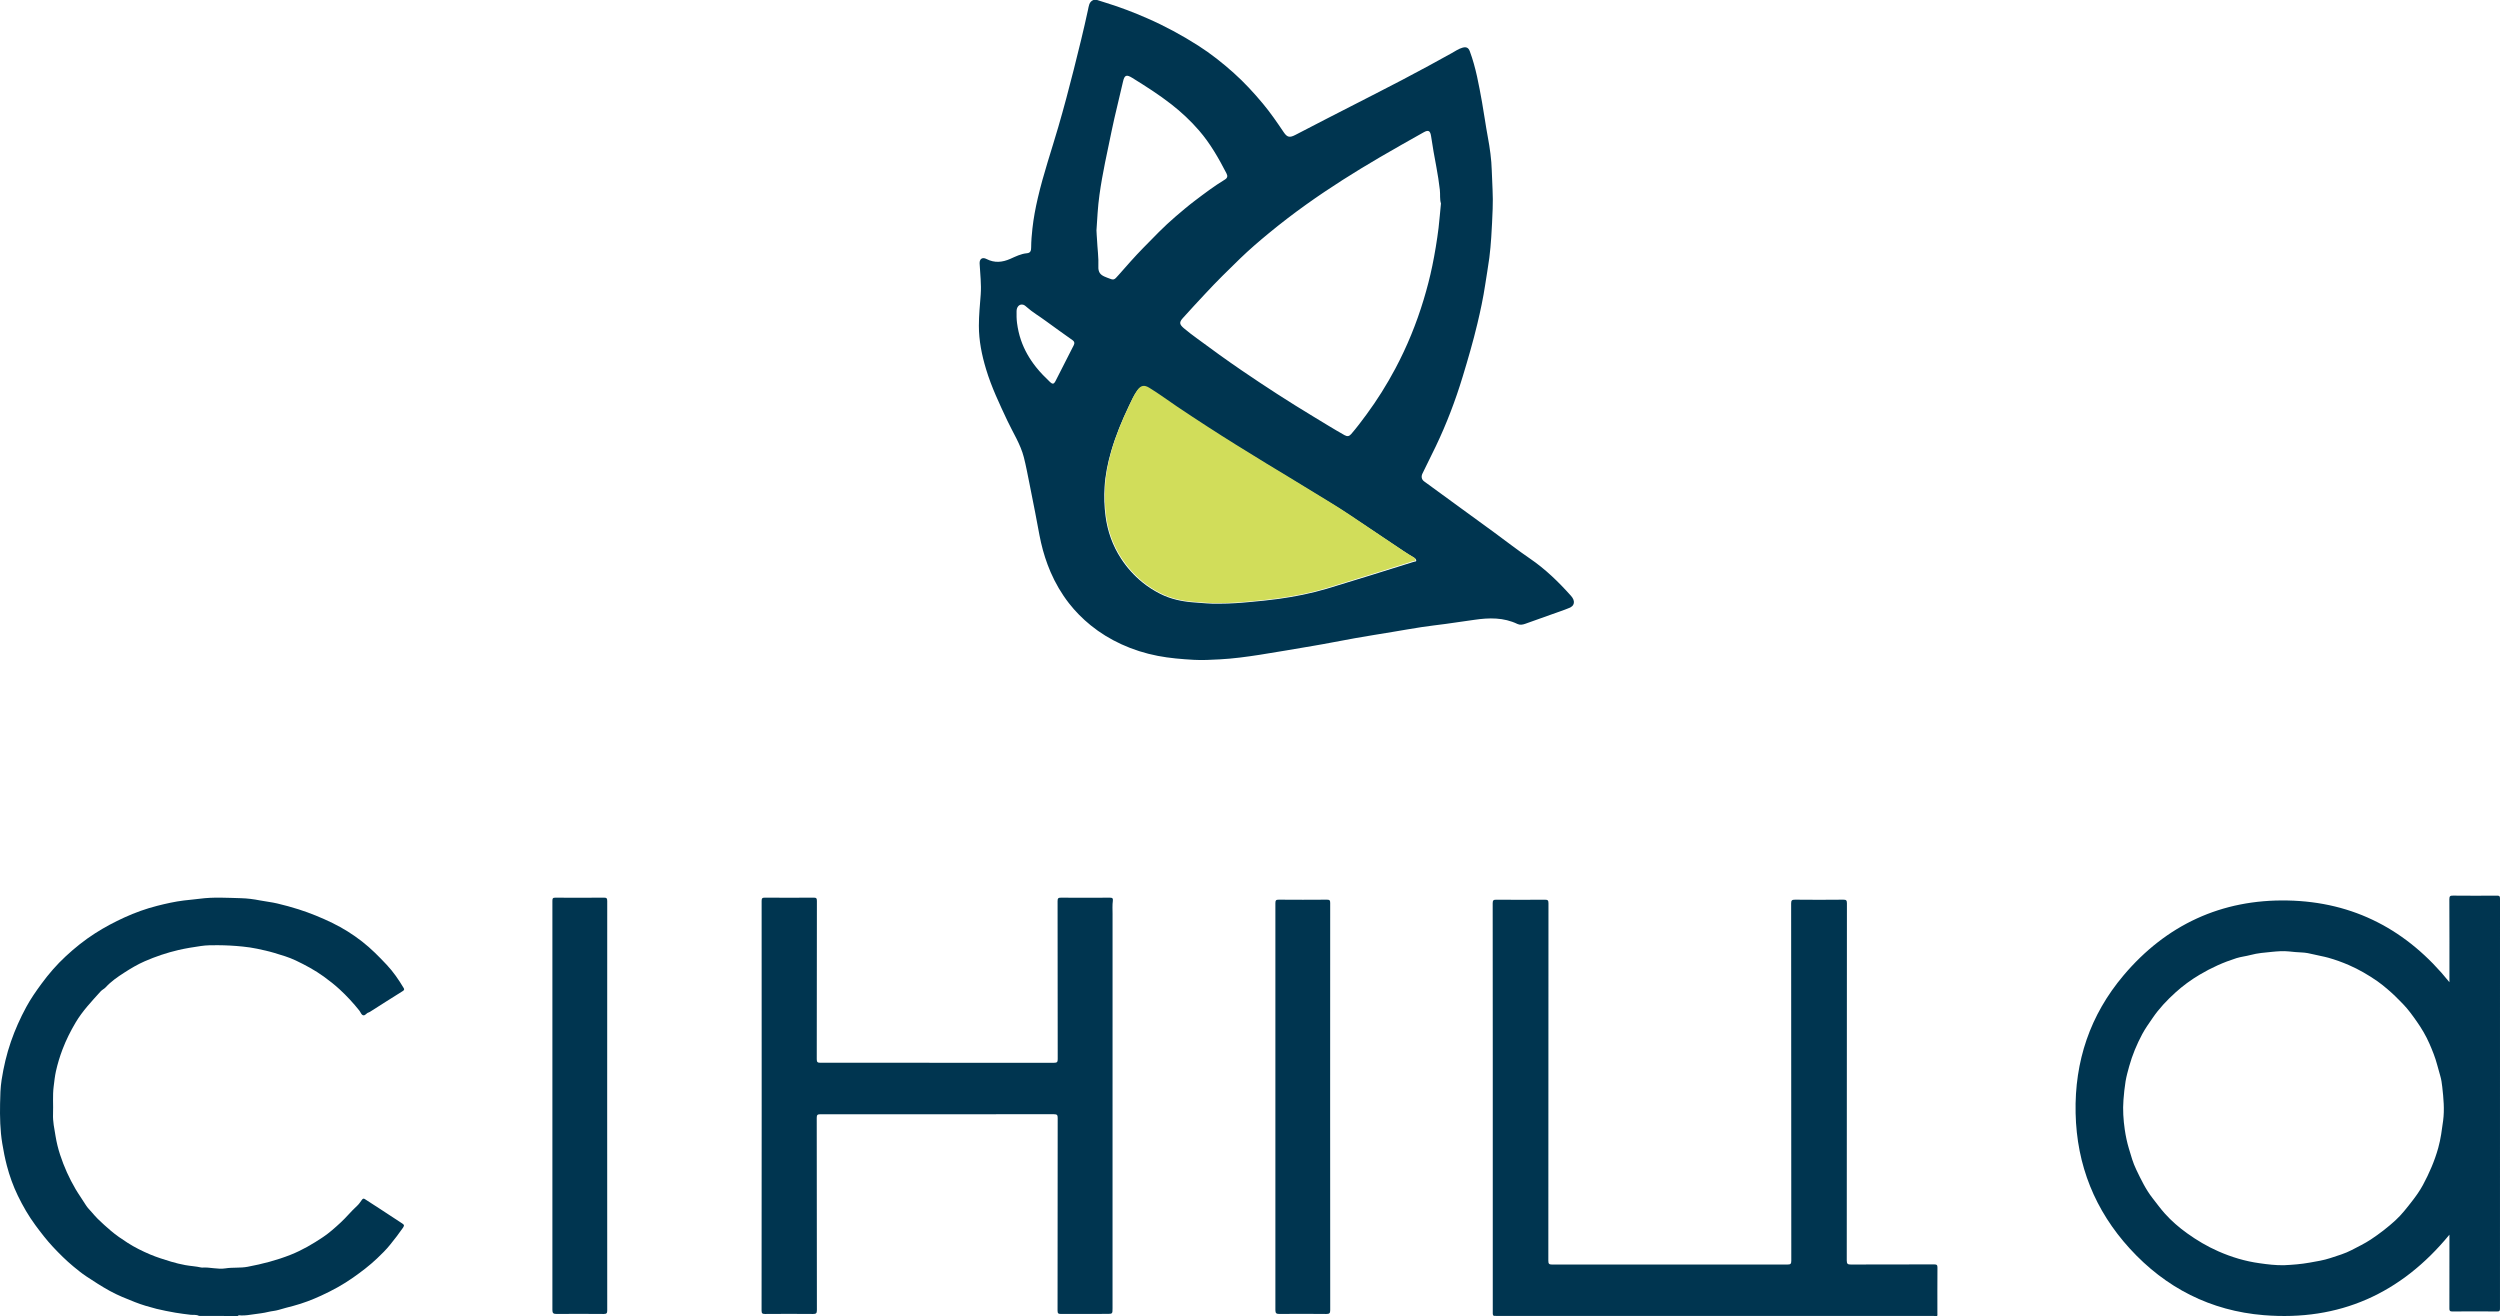 <svg width="1231" height="648" viewBox="0 0 1231 648" fill="none" xmlns="http://www.w3.org/2000/svg">
<path d="M97.985 647.949C96.67 647.196 95.165 647.579 93.774 647.387C91.312 647.042 88.811 646.825 86.361 646.366C83.235 645.791 80.109 645.242 77.034 644.463C73.449 643.544 69.877 642.509 66.419 641.143C62.221 639.483 58.024 637.836 54.03 635.627C50.049 633.431 46.247 630.967 42.471 628.464C40.263 627.008 38.209 625.31 36.155 623.625C32.582 620.675 29.303 617.406 26.139 614.035C23 610.677 20.206 607.038 17.463 603.335C14.056 598.726 11.237 593.81 8.774 588.728C6.49 584.004 4.691 579.024 3.364 573.916C2.433 570.341 1.719 566.728 1.119 563.063C0.047 556.538 -0.08 550.001 0.034 543.45C0.098 539.518 0.2 535.559 0.8 531.69C1.795 525.332 3.25 519.062 5.368 512.933C7.422 506.996 9.961 501.314 12.947 495.823C15.103 491.839 17.693 488.124 20.385 484.459C23.983 479.543 27.938 474.985 32.378 470.873C36.857 466.711 41.629 462.893 46.783 459.586C51.427 456.611 56.288 454.019 61.316 451.733C66.508 449.371 71.867 447.43 77.417 446.026C81.755 444.928 86.093 443.944 90.559 443.395C93.149 443.076 95.739 442.885 98.316 442.54C105.117 441.633 111.93 442.106 118.705 442.272C121.754 442.348 124.931 442.757 128.032 443.37C130.852 443.919 133.773 444.212 136.555 444.876C140.051 445.719 143.547 446.639 147.004 447.749C152.746 449.588 158.321 451.861 163.706 454.491C168.86 456.994 173.721 460.046 178.289 463.608C182.729 467.068 186.633 471.039 190.448 475.1C193.651 478.509 196.317 482.403 198.729 486.438C199.086 487.026 199.201 487.46 198.372 487.971C192.911 491.367 187.488 494.84 182.066 498.288C181.862 498.415 181.619 498.518 181.377 498.594C180.407 498.862 179.833 500.19 178.825 499.922C177.855 499.667 177.575 498.403 176.949 497.624C173.977 493.895 170.749 490.397 167.253 487.179C164.79 484.906 162.149 482.838 159.419 480.858C155.081 477.717 150.424 475.227 145.639 472.942C142.232 471.32 138.609 470.273 134.985 469.188C132.229 468.358 129.41 467.758 126.616 467.158C124.293 466.66 121.908 466.341 119.509 466.085C115.439 465.664 111.369 465.447 107.311 465.421C104.568 465.408 101.723 465.396 99.005 465.804C95.28 466.353 91.567 466.928 87.879 467.783C82.151 469.124 76.652 470.976 71.267 473.325C67.669 474.896 64.327 476.9 61.086 478.994C57.858 481.063 54.643 483.297 52.014 486.17C51.287 486.962 50.279 487.345 49.552 488.162C45.163 493.04 40.62 497.777 37.239 503.484C34.726 507.724 32.557 512.065 30.796 516.674C29.444 520.237 28.346 523.863 27.53 527.528C27.007 529.916 26.739 532.444 26.433 534.921C25.846 539.492 26.292 544.038 26.114 548.596C25.973 552.21 26.739 555.734 27.326 559.283C27.849 562.476 28.602 565.578 29.597 568.617C31.523 574.516 34.062 580.147 37.214 585.523C38.809 588.23 40.659 590.758 42.292 593.427C43.07 594.691 44.193 595.763 45.175 596.9C46.158 598.036 47.166 599.211 48.212 600.245C50.254 602.25 52.41 604.152 54.592 606.029C57.194 608.251 60.001 610.141 62.859 611.98C66.355 614.227 70.081 616.053 73.909 617.687C77.29 619.117 80.798 620.19 84.307 621.262C86.565 621.952 88.888 622.488 91.222 622.935C93.812 623.42 96.466 623.51 99.031 624.11C99.184 624.148 99.337 624.174 99.49 624.161C103.343 623.867 107.184 625.157 110.999 624.544C114.66 623.969 118.348 624.455 121.984 623.752C129.206 622.386 136.274 620.56 143.126 617.84C148.816 615.58 154.06 612.503 159.1 609.119C162.175 607.051 164.956 604.548 167.712 602.007C170.544 599.403 172.93 596.389 175.776 593.81C176.707 592.967 177.422 591.895 178.136 590.886C178.736 590.043 179.08 590.056 179.782 590.516C182.206 592.099 184.643 593.644 187.067 595.227C190.704 597.602 194.302 600.003 197.951 602.365C198.844 602.939 199.29 603.271 198.474 604.472C196.458 607.396 194.302 610.179 192.069 612.937C190.117 615.363 187.909 617.521 185.677 619.641C182.015 623.127 177.996 626.178 173.836 629.102C168.886 632.588 163.629 635.448 158.181 637.951C153.779 639.981 149.237 641.731 144.504 642.995C142.079 643.646 139.617 644.246 137.205 644.987C135.547 645.497 133.773 645.561 132.089 645.983C129.729 646.583 127.292 646.812 124.906 647.157C122.89 647.451 120.823 647.796 118.743 647.732C118.182 647.719 117.531 647.438 117.034 648C110.641 647.949 104.313 647.949 97.985 647.949Z" fill="#003550"/>
<path d="M1206.1 483.634C1206.1 469.688 1206.13 456.24 1206.06 442.78C1206.05 441.232 1206.51 440.976 1207.92 441.002C1215.13 441.078 1222.34 441.066 1229.56 441.014C1230.65 441.002 1231 441.219 1231 442.409C1230.96 509.71 1230.96 576.998 1230.99 644.299C1230.99 645.373 1230.82 645.783 1229.61 645.77C1222.24 645.706 1214.88 645.706 1207.51 645.77C1206.35 645.783 1206.06 645.437 1206.08 644.299C1206.12 632.63 1206.1 620.961 1206.1 609.292C1206.1 609.01 1206.1 608.716 1206.1 607.961C1182.23 637.044 1151.83 650.606 1114.7 647.587C1088.53 645.463 1066.34 634.139 1048.69 614.781C1031.59 596.024 1022.58 573.773 1022.03 548.133C1021.48 522.505 1029.2 499.73 1045.62 480.295C1066.64 455.396 1093.93 442.729 1126.47 443.407C1158.95 444.047 1185.45 457.942 1206.1 483.634ZM1124.57 622.995C1128.83 622.803 1133.05 622.471 1137.27 621.716C1140.71 621.102 1144.13 620.577 1147.46 619.477C1151.05 618.299 1154.72 617.238 1158.05 615.485C1161.18 613.834 1164.4 612.312 1167.39 610.328C1171.68 607.488 1175.72 604.366 1179.5 600.911C1182.57 598.109 1185.08 594.821 1187.63 591.558C1189.63 588.987 1191.51 586.351 1193.05 583.498C1196.18 577.676 1198.8 571.662 1200.59 565.239C1201.83 560.787 1202.39 556.296 1203 551.792C1203.72 546.277 1203.19 540.724 1202.57 535.21C1202.37 533.406 1202.11 531.551 1201.6 529.811C1201.05 527.968 1200.54 526.1 1200.05 524.258C1199.11 520.688 1197.74 517.31 1196.28 513.958C1194.56 510.017 1192.38 506.319 1189.9 502.813C1187.82 499.858 1185.7 496.915 1183.18 494.318C1180.78 491.835 1178.34 489.392 1175.69 487.153C1174.04 485.745 1172.35 484.351 1170.6 483.135C1166.16 480.064 1161.5 477.339 1156.54 475.189C1153.25 473.769 1149.9 472.554 1146.43 471.581C1144.08 470.929 1141.69 470.558 1139.34 469.969C1137.37 469.483 1135.35 469.061 1133.29 468.984C1131.22 468.92 1129.15 468.702 1127.09 468.485C1124.27 468.191 1121.46 468.421 1118.69 468.69C1115.17 469.035 1111.64 469.304 1108.17 470.238C1105.9 470.852 1103.46 471.095 1101.21 471.799C1094.86 473.808 1088.83 476.533 1083.09 479.949C1078.8 482.495 1074.8 485.438 1071.13 488.765C1067.01 492.514 1063.16 496.557 1060.01 501.176C1058.2 503.811 1056.34 506.396 1054.83 509.211C1052.14 514.252 1049.95 519.511 1048.42 525.012C1047.73 527.482 1047.04 529.977 1046.62 532.497C1046.12 535.504 1045.84 538.562 1045.59 541.607C1045.21 546.482 1045.54 551.37 1046.23 556.193C1046.68 559.303 1047.33 562.399 1048.24 565.47C1049.29 569.039 1050.29 572.622 1051.9 575.936C1054.24 580.785 1056.54 585.66 1059.92 589.972C1061.92 592.531 1063.85 595.179 1066 597.585C1069.24 601.206 1072.93 604.391 1076.88 607.232C1081.73 610.712 1086.83 613.745 1092.31 616.15C1098.8 619.016 1105.57 621.05 1112.59 622.01C1116.52 622.586 1120.54 623.059 1124.57 622.995Z" fill="#003550"/>
<path d="M953.818 648C953.094 647.987 952.369 647.974 951.644 647.974C880.21 647.974 808.776 647.974 737.343 647.974C736.721 647.974 736.1 647.936 735.479 647.91C734.909 647.385 735.039 646.706 735.039 646.039C735.039 603.85 735.039 561.674 735.039 519.484C735.039 494.571 735.052 469.657 735 444.756C735 443.321 735.401 443 736.786 443.013C744.759 443.077 752.732 443.09 760.705 443.013C762.168 443 762.466 443.41 762.466 444.795C762.427 503.439 762.44 562.071 762.401 620.715C762.401 622.202 762.66 622.676 764.29 622.663C802.913 622.612 841.523 622.612 880.145 622.651C881.595 622.651 882.035 622.369 882.035 620.844C881.983 562.199 882.009 503.567 881.958 444.923C881.958 443.359 882.32 442.988 883.886 443C891.807 443.09 899.729 443.077 907.65 443C909.074 442.988 909.423 443.359 909.423 444.769C909.384 503.413 909.397 562.045 909.345 620.69C909.345 622.369 909.85 622.651 911.39 622.651C925.059 622.587 938.727 622.638 952.395 622.587C953.715 622.587 954.013 622.945 954 624.214C953.935 631.801 953.974 639.388 953.974 646.975C954 647.321 954.051 647.692 953.818 648Z" fill="#003550"/>
<path d="M375.051 544.455C375.051 510.833 375.064 477.224 375.026 443.602C375.026 442.321 375.359 442 376.63 442C384.64 442.064 392.65 442.064 400.659 442C401.956 441.988 402.251 442.359 402.238 443.615C402.2 469.6 402.225 495.573 402.174 521.558C402.174 523.006 402.572 523.3 403.945 523.3C442.299 523.262 480.641 523.262 518.995 523.313C520.497 523.313 520.818 522.954 520.818 521.481C520.766 495.547 520.792 469.626 520.753 443.692C520.753 442.321 521.1 442 522.448 442.013C530.457 442.077 538.467 442.077 546.477 442.013C547.696 442 548.133 442.321 547.966 443.538C547.671 445.729 547.825 447.933 547.825 450.137C547.812 514.805 547.812 579.487 547.812 644.155C547.812 646.961 547.812 646.961 544.988 646.961C537.44 646.961 529.893 646.935 522.345 646.987C521.049 647 520.741 646.628 520.741 645.36C520.779 613.736 520.753 582.126 520.805 550.503C520.805 549.055 520.509 548.645 518.982 548.645C480.628 548.696 442.287 548.696 403.932 548.658C402.546 548.658 402.148 548.978 402.161 550.413C402.212 581.985 402.174 613.544 402.238 645.116C402.238 646.743 401.763 647.012 400.287 647C392.431 646.923 384.576 646.935 376.72 647C375.398 647.012 375 646.718 375 645.321C375.064 611.686 375.051 578.077 375.051 544.455Z" fill="#003550"/>
<path d="M298.975 544.519C298.975 578.077 298.962 611.635 299 645.206C299 646.551 298.745 647.013 297.293 647C289.499 646.923 281.705 646.936 273.923 646.987C272.446 647 272 646.526 272 645.039C272.025 577.872 272.025 510.692 272 443.525C272 442.295 272.318 442 273.503 442.013C281.45 442.064 289.397 442.077 297.332 442C298.682 441.988 299 442.321 299 443.679C298.962 477.288 298.975 510.91 298.975 544.519Z" fill="#003550"/>
<path d="M654.962 545C654.962 578.362 654.949 611.712 655 645.074C655 646.617 654.628 647.012 653.061 647C645.358 646.91 637.655 646.923 629.951 646.987C628.526 647 628 646.668 628 645.138C628.039 578.324 628.039 511.498 628 444.684C628 443.306 628.347 442.988 629.695 443C637.603 443.064 645.512 443.064 653.421 443C654.756 442.988 654.987 443.408 654.987 444.633C654.961 478.072 654.962 511.536 654.962 545Z" fill="#003550"/>
<path d="M538.4 0C539.005 0 539.611 0 540.216 0C541.781 0.492 543.358 1.01 544.923 1.49C551.711 3.573 558.31 6.136 564.82 8.976C573.602 12.802 581.98 17.346 590.042 22.485C596.275 26.462 602.041 31.044 607.555 35.981C612.728 40.614 617.397 45.702 621.825 51.004C625.56 55.474 628.853 60.284 632.109 65.119C633.812 67.644 635.036 67.884 637.799 66.457C642.934 63.831 648.044 61.142 653.167 58.504C661.103 54.426 669.052 50.361 677.001 46.295C685.821 41.788 694.615 37.231 703.308 32.484C707.157 30.388 710.992 28.28 714.828 26.159C716.531 25.212 718.159 24.05 720.077 23.495C721.944 22.952 723.054 23.432 723.723 25.224C726.739 33.33 728.202 41.813 729.742 50.272C730.776 55.978 731.521 61.736 732.593 67.429C733.615 72.921 734.397 78.438 734.549 84.006C734.725 90.268 735.268 96.504 734.99 102.791C734.789 107.45 734.625 112.121 734.296 116.767C734.057 120.151 733.792 123.534 733.35 126.905C732.757 131.374 731.962 135.831 731.294 140.287C730.335 146.701 728.972 153.038 727.471 159.338C725.376 168.163 722.827 176.874 720.19 185.56C716.632 197.276 712.292 208.663 707.018 219.698C704.86 224.205 702.627 228.661 700.431 233.143C699.7 234.633 699.965 236.097 701.226 237.019C706.992 241.261 712.796 245.452 718.575 249.669C724.278 253.822 729.994 257.963 735.684 262.13C741.577 266.447 747.343 270.942 753.374 275.057C760.995 280.259 767.505 286.609 773.6 293.439C775.644 295.737 775.732 298.502 771.959 299.638C771.442 299.789 770.95 300.042 770.445 300.231C763.96 302.554 757.475 304.877 750.977 307.175C749.753 307.604 748.453 307.844 747.204 307.251C740.391 303.968 733.211 304.132 726.007 305.193C721.301 305.887 716.582 306.569 711.863 307.213C707.926 307.743 703.977 308.185 700.04 308.778C695.296 309.498 690.565 310.356 685.821 311.139C679.663 312.162 673.493 313.134 667.349 314.22C660.334 315.457 653.356 316.909 646.328 318.07C637.622 319.51 628.954 321.088 620.236 322.426C613.687 323.436 607.139 324.332 600.54 324.673C596.313 324.9 592.061 325.14 587.771 324.9C581.828 324.559 575.949 324.08 570.107 322.956C563.887 321.757 557.881 319.863 552.127 317.212C546.727 314.725 541.693 311.669 537.062 307.907C533.075 304.675 529.492 301.065 526.35 297.037C522.678 292.316 519.675 287.165 517.303 281.673C515.297 277.002 513.745 272.179 512.61 267.217C511.474 262.243 510.73 257.206 509.695 252.219C508.711 247.472 507.84 242.687 506.869 237.928C505.998 233.661 505.216 229.368 504.143 225.164C502.491 218.713 498.832 213.12 496.03 207.161C492.132 198.854 488.182 190.585 485.533 181.772C483.426 174.804 482 167.734 482 160.399C482 155.273 482.505 150.198 482.896 145.11C483.287 139.997 482.618 134.884 482.366 129.771C482.252 127.46 483.716 126.476 485.76 127.536C489.709 129.581 493.532 129.19 497.444 127.473C500.093 126.299 502.718 124.948 505.67 124.696C507.563 124.544 507.727 123.206 507.739 121.855C507.765 118.749 508.017 115.656 508.358 112.576C508.913 107.488 509.859 102.476 511.02 97.502C513.77 85.622 517.745 74.108 521.139 62.405C523.864 53.024 526.375 43.581 528.76 34.1C531.208 24.379 533.618 14.657 535.725 4.861C536.141 3.08 536.179 0.896 538.4 0ZM709.529 100.178C708.86 98.133 709.251 95.759 708.973 93.424C708.532 89.674 707.964 85.937 707.27 82.238C706.336 77.226 705.403 72.214 704.684 67.177C704.28 64.374 703.397 63.806 700.999 65.157C693.757 69.247 686.489 73.3 679.31 77.516C666.983 84.738 654.895 92.338 643.262 100.645C636.928 105.165 630.771 109.899 624.753 114.848C619.895 118.85 615.126 122.953 610.609 127.322C604.792 132.965 599.001 138.646 593.487 144.605C589.777 148.607 586.03 152.584 582.396 156.662C580.579 158.694 580.718 159.717 582.901 161.598C584.995 163.403 587.241 165.045 589.462 166.686C596.717 172.051 604.022 177.354 611.492 182.442C622.961 190.269 634.607 197.819 646.492 204.99C651.665 208.108 656.788 211.315 662.062 214.281C663.45 215.064 664.384 214.812 665.317 213.739C667.98 210.671 670.415 207.414 672.825 204.144C678.137 196.948 682.856 189.385 687.057 181.507C692.836 170.65 697.466 159.3 701.012 147.534C702.665 142.055 704.116 136.525 705.264 130.92C706.538 124.708 707.573 118.459 708.355 112.159C708.847 108.283 709.062 104.357 709.529 100.178ZM600.237 297.252C605.953 297.265 610.975 296.861 615.996 296.381C620.513 295.952 625.03 295.535 629.535 294.904C637.585 293.78 645.559 292.215 653.331 289.892C667.69 285.587 681.985 281.067 696.293 276.598C696.646 276.484 697.391 276.61 697.353 276.03C697.328 275.55 697.012 275.07 696.47 274.754C694.716 273.732 693 272.671 691.309 271.548C682.464 265.665 673.632 259.769 664.825 253.848C658.504 249.606 651.918 245.806 645.445 241.804C638.266 237.372 630.973 233.092 623.769 228.699C613.813 222.639 603.871 216.554 594.093 210.229C589.285 207.123 584.491 203.992 579.734 200.811C575.053 197.68 570.536 194.322 565.716 191.393C563.243 189.89 561.552 190.206 559.849 192.579C558.196 194.877 557.073 197.465 555.849 200.015C552.405 207.186 549.377 214.509 547.143 222.147C545.453 227.954 544.241 233.875 543.888 239.91C543.623 244.619 543.737 249.341 544.355 254.062C545.339 261.637 547.825 268.631 551.976 275.007C554.853 279.426 558.335 283.327 562.423 286.672C565.148 288.907 568.126 290.788 571.255 292.379C576.416 295.005 582.005 296.191 587.721 296.621C592.112 296.936 596.502 297.403 600.237 297.252ZM539.901 113.422C539.939 115.164 540.09 116.363 540.141 117.55C540.343 122.208 541.037 126.842 540.835 131.526C540.809 132.018 540.86 132.523 540.961 133.015C541.44 135.288 543.27 135.982 545.162 136.727C548.569 138.078 548.468 138.065 550.828 135.376C554.764 130.907 558.688 126.413 562.852 122.158C568.05 116.843 573.198 111.452 578.876 106.604C581.942 103.991 585.008 101.365 588.213 98.941C593.045 95.28 597.89 91.606 603.089 88.45C604.426 87.642 604.615 86.72 603.896 85.331C600.061 77.908 595.947 70.661 590.446 64.298C586.295 59.501 581.69 55.183 576.706 51.307C570.599 46.548 564.076 42.407 557.502 38.329C554.663 36.574 553.692 36.94 552.96 40.235C551.168 48.277 549.061 56.244 547.396 64.324C545.238 74.84 542.841 85.281 541.377 95.936C540.532 101.908 540.28 107.93 539.901 113.422ZM503.121 149.958C501.696 149.945 500.598 151.258 500.56 153.202C500.522 155.147 500.535 157.091 500.787 159.048C501.166 161.901 501.771 164.691 502.705 167.405C504.371 172.304 506.919 176.697 510.137 180.762C512.269 183.452 514.666 185.85 517.127 188.199C518.237 189.259 518.981 189.108 519.638 187.82C522.691 181.861 525.694 175.877 528.747 169.918C529.265 168.908 528.987 168.138 528.217 167.57C523.827 164.388 519.347 161.333 515.007 158.088C511.853 155.727 508.395 153.771 505.443 151.107C504.837 150.576 504.118 149.907 503.121 149.958Z" fill="#003550"/>
<path d="M600.262 296.971C596.542 297.122 592.169 296.654 587.795 296.326C582.089 295.896 576.534 294.707 571.394 292.076C568.277 290.483 565.311 288.599 562.596 286.36C558.537 283.009 555.068 279.101 552.19 274.675C548.042 268.276 545.579 261.282 544.599 253.694C543.983 248.964 543.87 244.234 544.134 239.517C544.486 233.472 545.692 227.541 547.376 221.723C549.601 214.072 552.617 206.737 556.048 199.554C557.267 196.999 558.398 194.394 560.032 192.105C561.729 189.728 563.413 189.412 565.876 190.916C570.677 193.85 575.177 197.214 579.839 200.351C584.578 203.538 589.353 206.674 594.142 209.785C603.882 216.121 613.786 222.217 623.702 228.287C630.891 232.688 638.143 236.963 645.294 241.414C651.741 245.411 658.302 249.23 664.598 253.479C673.383 259.41 682.181 265.316 690.978 271.21C692.663 272.335 694.372 273.397 696.119 274.422C696.659 274.738 696.973 275.218 696.999 275.699C697.036 276.281 696.295 276.154 695.943 276.268C681.691 280.745 667.451 285.285 653.149 289.585C645.407 291.925 637.464 293.48 629.445 294.606C624.959 295.238 620.459 295.655 615.96 296.085C610.958 296.579 605.956 296.971 600.262 296.971Z" fill="#D1DD5A"/>
</svg>
